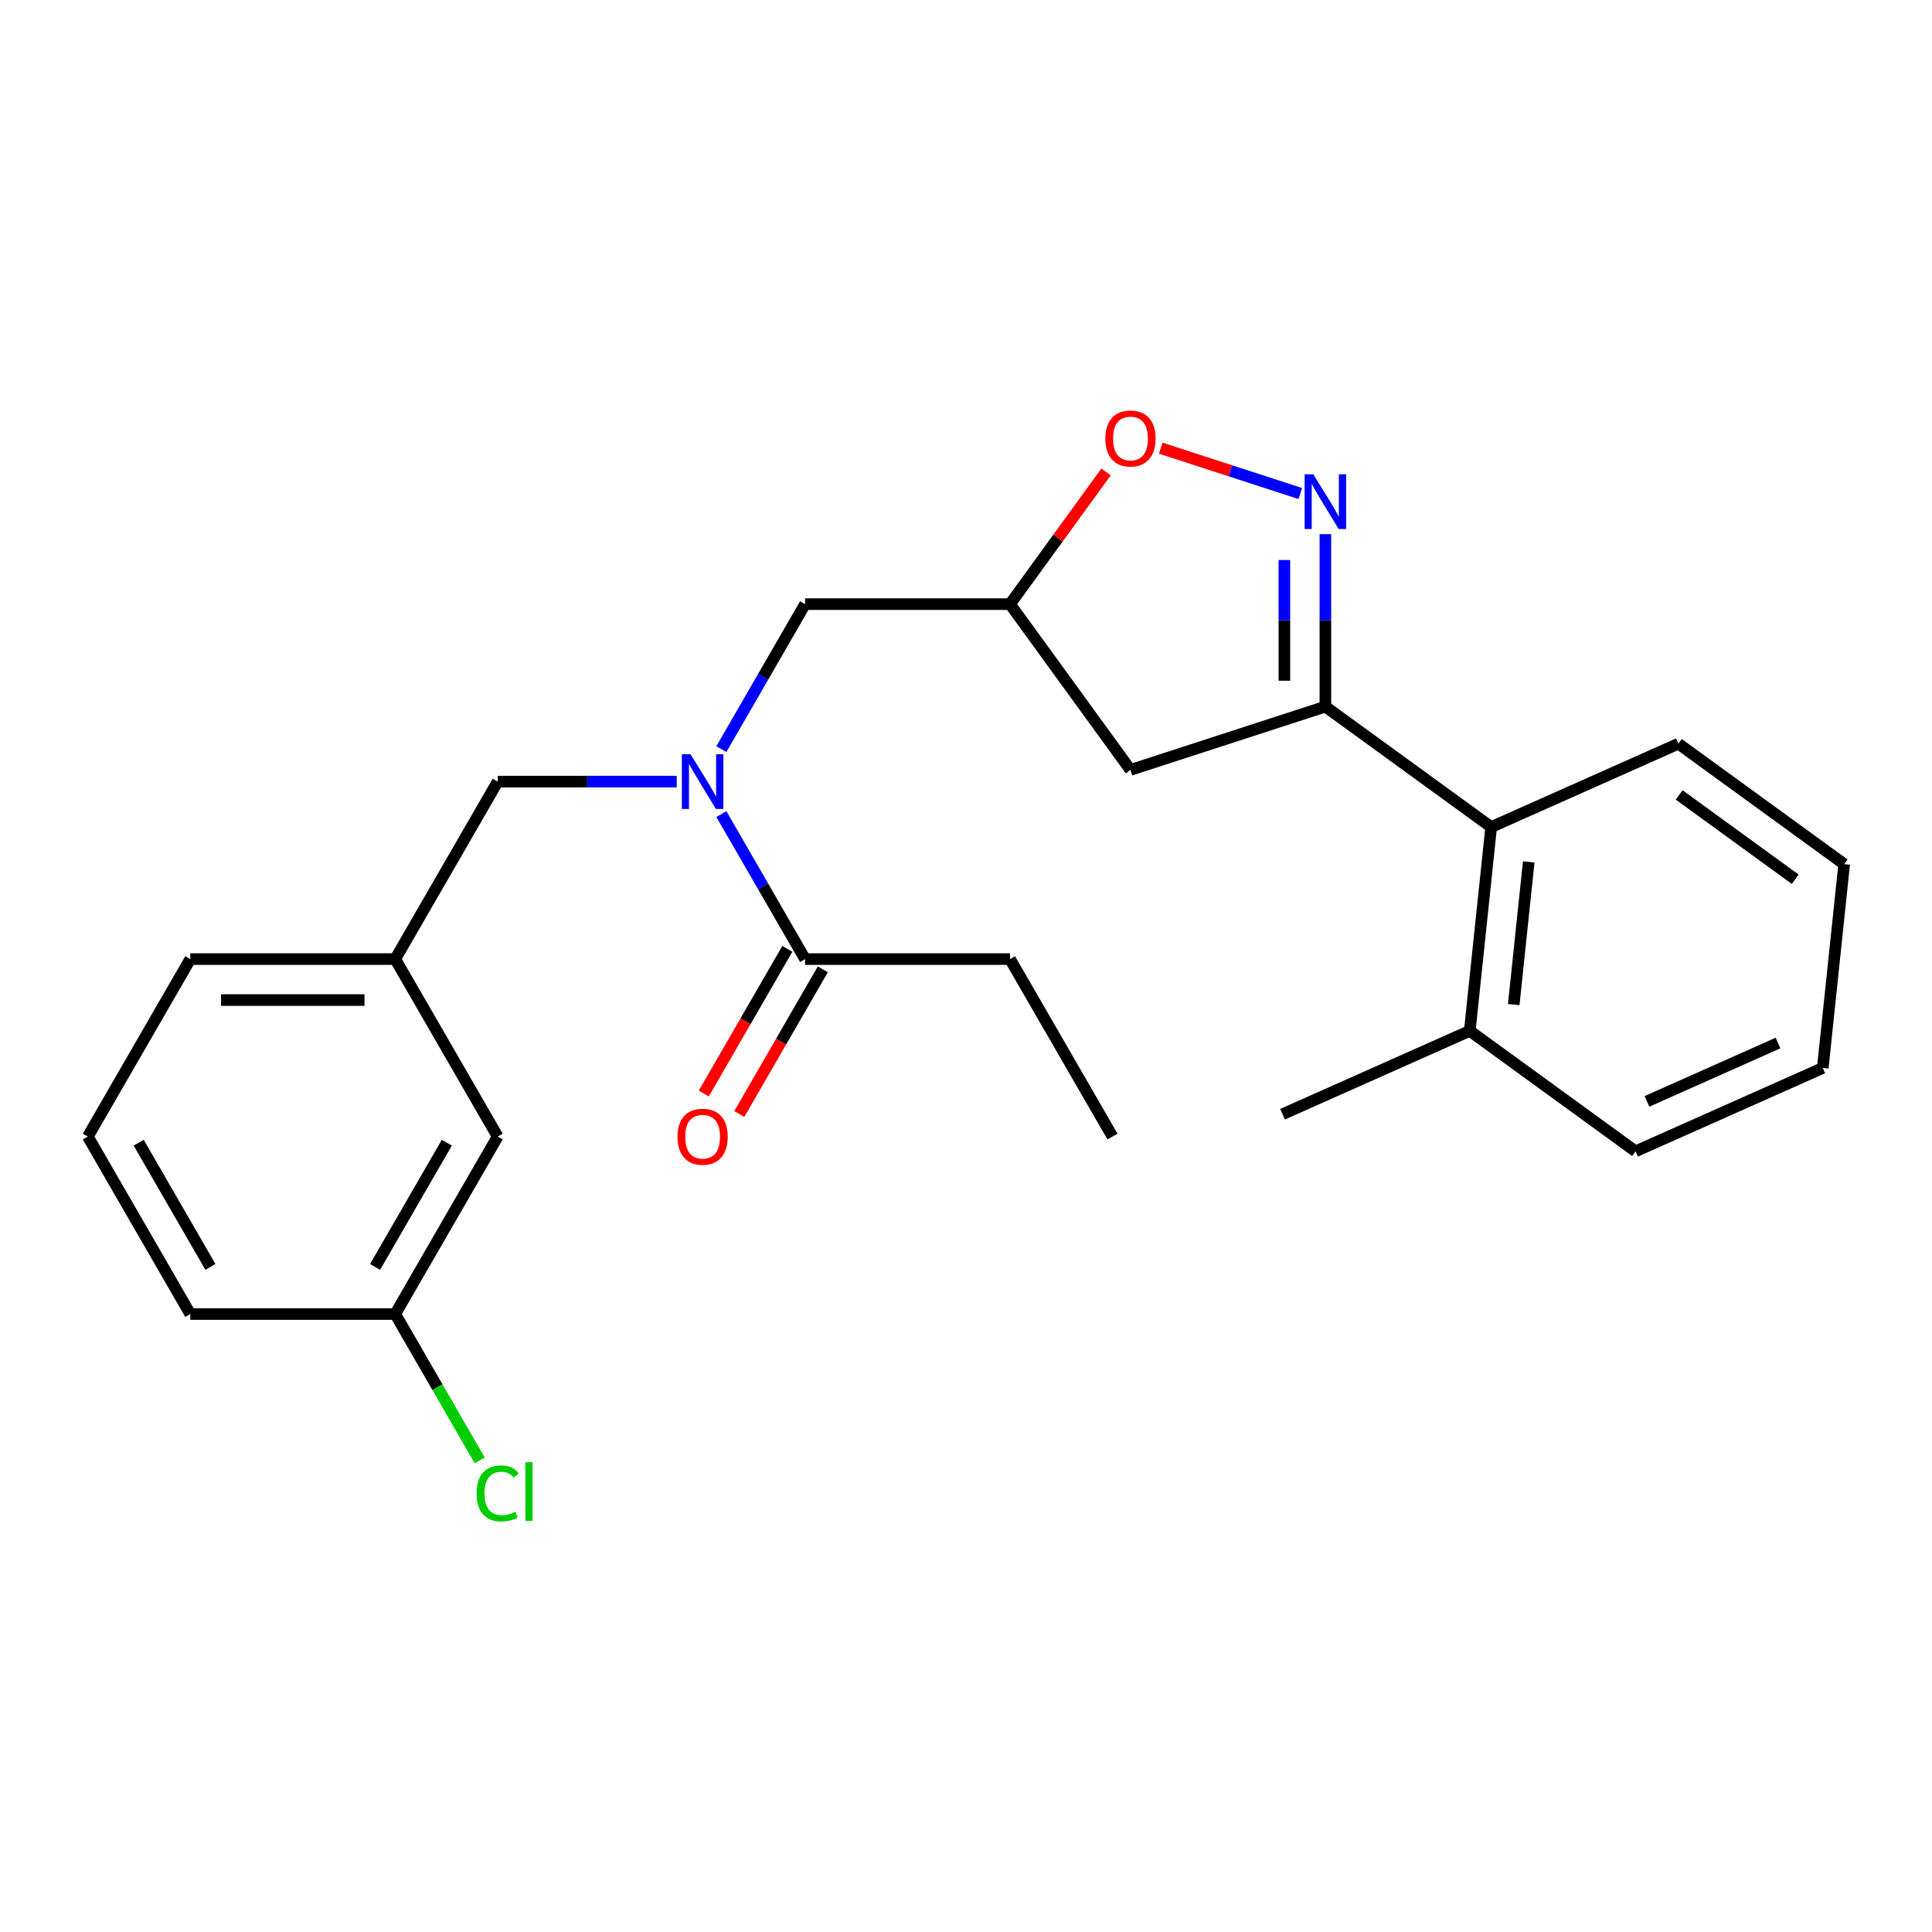 <?xml version='1.0' encoding='iso-8859-1'?>
<svg version='1.1' baseProfile='full'
              xmlns='http://www.w3.org/2000/svg'
                      xmlns:rdkit='http://www.rdkit.org/xml'
                      xmlns:xlink='http://www.w3.org/1999/xlink'
                  xml:space='preserve'
width='1000px' height='1000px' viewBox='0 0 1000 1000'>
<!-- END OF HEADER -->
<rect style='opacity:1.0;fill:#FFFFFF;stroke:none' width='1000' height='1000' x='0' y='0'> </rect>
<path class='bond-0' d='M 522.783,496.422 L 575.82,588.284' style='fill:none;fill-rule:evenodd;stroke:#000000;stroke-width:6px;stroke-linecap:butt;stroke-linejoin:miter;stroke-opacity:1' />
<path class='bond-1' d='M 522.783,496.422 L 416.71,496.422' style='fill:none;fill-rule:evenodd;stroke:#000000;stroke-width:6px;stroke-linecap:butt;stroke-linejoin:miter;stroke-opacity:1' />
<path class='bond-2' d='M 373.38,387.748 L 395.045,350.223' style='fill:none;fill-rule:evenodd;stroke:#0000FF;stroke-width:6px;stroke-linecap:butt;stroke-linejoin:miter;stroke-opacity:1' />
<path class='bond-2' d='M 395.045,350.223 L 416.71,312.698' style='fill:none;fill-rule:evenodd;stroke:#000000;stroke-width:6px;stroke-linecap:butt;stroke-linejoin:miter;stroke-opacity:1' />
<path class='bond-3' d='M 373.38,421.372 L 395.045,458.897' style='fill:none;fill-rule:evenodd;stroke:#0000FF;stroke-width:6px;stroke-linecap:butt;stroke-linejoin:miter;stroke-opacity:1' />
<path class='bond-3' d='M 395.045,458.897 L 416.71,496.422' style='fill:none;fill-rule:evenodd;stroke:#000000;stroke-width:6px;stroke-linecap:butt;stroke-linejoin:miter;stroke-opacity:1' />
<path class='bond-4' d='M 350.282,404.56 L 303.941,404.56' style='fill:none;fill-rule:evenodd;stroke:#0000FF;stroke-width:6px;stroke-linecap:butt;stroke-linejoin:miter;stroke-opacity:1' />
<path class='bond-4' d='M 303.941,404.56 L 257.601,404.56' style='fill:none;fill-rule:evenodd;stroke:#000000;stroke-width:6px;stroke-linecap:butt;stroke-linejoin:miter;stroke-opacity:1' />
<path class='bond-5' d='M 407.524,491.118 L 385.905,528.563' style='fill:none;fill-rule:evenodd;stroke:#000000;stroke-width:6px;stroke-linecap:butt;stroke-linejoin:miter;stroke-opacity:1' />
<path class='bond-5' d='M 385.905,528.563 L 364.286,566.008' style='fill:none;fill-rule:evenodd;stroke:#FF0000;stroke-width:6px;stroke-linecap:butt;stroke-linejoin:miter;stroke-opacity:1' />
<path class='bond-5' d='M 425.896,501.726 L 404.278,539.171' style='fill:none;fill-rule:evenodd;stroke:#000000;stroke-width:6px;stroke-linecap:butt;stroke-linejoin:miter;stroke-opacity:1' />
<path class='bond-5' d='M 404.278,539.171 L 382.659,576.616' style='fill:none;fill-rule:evenodd;stroke:#FF0000;stroke-width:6px;stroke-linecap:butt;stroke-linejoin:miter;stroke-opacity:1' />
<path class='bond-6' d='M 686.013,365.735 L 585.132,398.513' style='fill:none;fill-rule:evenodd;stroke:#000000;stroke-width:6px;stroke-linecap:butt;stroke-linejoin:miter;stroke-opacity:1' />
<path class='bond-7' d='M 686.013,365.735 L 686.013,321.104' style='fill:none;fill-rule:evenodd;stroke:#000000;stroke-width:6px;stroke-linecap:butt;stroke-linejoin:miter;stroke-opacity:1' />
<path class='bond-7' d='M 686.013,321.104 L 686.013,276.473' style='fill:none;fill-rule:evenodd;stroke:#0000FF;stroke-width:6px;stroke-linecap:butt;stroke-linejoin:miter;stroke-opacity:1' />
<path class='bond-7' d='M 664.798,352.345 L 664.798,321.104' style='fill:none;fill-rule:evenodd;stroke:#000000;stroke-width:6px;stroke-linecap:butt;stroke-linejoin:miter;stroke-opacity:1' />
<path class='bond-7' d='M 664.798,321.104 L 664.798,289.862' style='fill:none;fill-rule:evenodd;stroke:#0000FF;stroke-width:6px;stroke-linecap:butt;stroke-linejoin:miter;stroke-opacity:1' />
<path class='bond-8' d='M 686.013,365.735 L 771.828,428.083' style='fill:none;fill-rule:evenodd;stroke:#000000;stroke-width:6px;stroke-linecap:butt;stroke-linejoin:miter;stroke-opacity:1' />
<path class='bond-9' d='M 585.132,398.513 L 522.783,312.698' style='fill:none;fill-rule:evenodd;stroke:#000000;stroke-width:6px;stroke-linecap:butt;stroke-linejoin:miter;stroke-opacity:1' />
<path class='bond-10' d='M 522.783,312.698 L 547.632,278.496' style='fill:none;fill-rule:evenodd;stroke:#000000;stroke-width:6px;stroke-linecap:butt;stroke-linejoin:miter;stroke-opacity:1' />
<path class='bond-10' d='M 547.632,278.496 L 572.481,244.295' style='fill:none;fill-rule:evenodd;stroke:#FF0000;stroke-width:6px;stroke-linecap:butt;stroke-linejoin:miter;stroke-opacity:1' />
<path class='bond-11' d='M 522.783,312.698 L 416.71,312.698' style='fill:none;fill-rule:evenodd;stroke:#000000;stroke-width:6px;stroke-linecap:butt;stroke-linejoin:miter;stroke-opacity:1' />
<path class='bond-12' d='M 600.783,231.969 L 636.908,243.706' style='fill:none;fill-rule:evenodd;stroke:#FF0000;stroke-width:6px;stroke-linecap:butt;stroke-linejoin:miter;stroke-opacity:1' />
<path class='bond-12' d='M 636.908,243.706 L 673.033,255.444' style='fill:none;fill-rule:evenodd;stroke:#0000FF;stroke-width:6px;stroke-linecap:butt;stroke-linejoin:miter;stroke-opacity:1' />
<path class='bond-13' d='M 257.601,588.284 L 204.564,680.146' style='fill:none;fill-rule:evenodd;stroke:#000000;stroke-width:6px;stroke-linecap:butt;stroke-linejoin:miter;stroke-opacity:1' />
<path class='bond-13' d='M 231.273,591.456 L 194.147,655.759' style='fill:none;fill-rule:evenodd;stroke:#000000;stroke-width:6px;stroke-linecap:butt;stroke-linejoin:miter;stroke-opacity:1' />
<path class='bond-14' d='M 257.601,588.284 L 204.564,496.422' style='fill:none;fill-rule:evenodd;stroke:#000000;stroke-width:6px;stroke-linecap:butt;stroke-linejoin:miter;stroke-opacity:1' />
<path class='bond-15' d='M 204.564,680.146 L 226.431,718.021' style='fill:none;fill-rule:evenodd;stroke:#000000;stroke-width:6px;stroke-linecap:butt;stroke-linejoin:miter;stroke-opacity:1' />
<path class='bond-15' d='M 226.431,718.021 L 248.299,755.896' style='fill:none;fill-rule:evenodd;stroke:#00CC00;stroke-width:6px;stroke-linecap:butt;stroke-linejoin:miter;stroke-opacity:1' />
<path class='bond-16' d='M 204.564,680.146 L 98.491,680.146' style='fill:none;fill-rule:evenodd;stroke:#000000;stroke-width:6px;stroke-linecap:butt;stroke-linejoin:miter;stroke-opacity:1' />
<path class='bond-17' d='M 771.828,428.083 L 760.74,533.575' style='fill:none;fill-rule:evenodd;stroke:#000000;stroke-width:6px;stroke-linecap:butt;stroke-linejoin:miter;stroke-opacity:1' />
<path class='bond-17' d='M 791.263,446.124 L 783.502,519.968' style='fill:none;fill-rule:evenodd;stroke:#000000;stroke-width:6px;stroke-linecap:butt;stroke-linejoin:miter;stroke-opacity:1' />
<path class='bond-18' d='M 771.828,428.083 L 868.731,384.939' style='fill:none;fill-rule:evenodd;stroke:#000000;stroke-width:6px;stroke-linecap:butt;stroke-linejoin:miter;stroke-opacity:1' />
<path class='bond-19' d='M 760.74,533.575 L 663.838,576.718' style='fill:none;fill-rule:evenodd;stroke:#000000;stroke-width:6px;stroke-linecap:butt;stroke-linejoin:miter;stroke-opacity:1' />
<path class='bond-20' d='M 760.74,533.575 L 846.555,595.923' style='fill:none;fill-rule:evenodd;stroke:#000000;stroke-width:6px;stroke-linecap:butt;stroke-linejoin:miter;stroke-opacity:1' />
<path class='bond-21' d='M 868.731,384.939 L 954.545,447.287' style='fill:none;fill-rule:evenodd;stroke:#000000;stroke-width:6px;stroke-linecap:butt;stroke-linejoin:miter;stroke-opacity:1' />
<path class='bond-21' d='M 869.133,411.454 L 929.204,455.098' style='fill:none;fill-rule:evenodd;stroke:#000000;stroke-width:6px;stroke-linecap:butt;stroke-linejoin:miter;stroke-opacity:1' />
<path class='bond-22' d='M 846.555,595.923 L 943.458,552.779' style='fill:none;fill-rule:evenodd;stroke:#000000;stroke-width:6px;stroke-linecap:butt;stroke-linejoin:miter;stroke-opacity:1' />
<path class='bond-22' d='M 852.462,570.071 L 920.294,539.87' style='fill:none;fill-rule:evenodd;stroke:#000000;stroke-width:6px;stroke-linecap:butt;stroke-linejoin:miter;stroke-opacity:1' />
<path class='bond-23' d='M 954.545,447.287 L 943.458,552.779' style='fill:none;fill-rule:evenodd;stroke:#000000;stroke-width:6px;stroke-linecap:butt;stroke-linejoin:miter;stroke-opacity:1' />
<path class='bond-24' d='M 204.564,496.422 L 257.601,404.56' style='fill:none;fill-rule:evenodd;stroke:#000000;stroke-width:6px;stroke-linecap:butt;stroke-linejoin:miter;stroke-opacity:1' />
<path class='bond-25' d='M 204.564,496.422 L 98.491,496.422' style='fill:none;fill-rule:evenodd;stroke:#000000;stroke-width:6px;stroke-linecap:butt;stroke-linejoin:miter;stroke-opacity:1' />
<path class='bond-25' d='M 188.653,517.637 L 114.402,517.637' style='fill:none;fill-rule:evenodd;stroke:#000000;stroke-width:6px;stroke-linecap:butt;stroke-linejoin:miter;stroke-opacity:1' />
<path class='bond-26' d='M 45.455,588.284 L 98.491,496.422' style='fill:none;fill-rule:evenodd;stroke:#000000;stroke-width:6px;stroke-linecap:butt;stroke-linejoin:miter;stroke-opacity:1' />
<path class='bond-27' d='M 45.455,588.284 L 98.491,680.146' style='fill:none;fill-rule:evenodd;stroke:#000000;stroke-width:6px;stroke-linecap:butt;stroke-linejoin:miter;stroke-opacity:1' />
<path class='bond-27' d='M 71.782,591.456 L 108.908,655.759' style='fill:none;fill-rule:evenodd;stroke:#000000;stroke-width:6px;stroke-linecap:butt;stroke-linejoin:miter;stroke-opacity:1' />
<path  class='atom-1' d='M 357.414 390.4
L 366.694 405.4
Q 367.614 406.88, 369.094 409.56
Q 370.574 412.24, 370.654 412.4
L 370.654 390.4
L 374.414 390.4
L 374.414 418.72
L 370.534 418.72
L 360.574 402.32
Q 359.414 400.4, 358.174 398.2
Q 356.974 396, 356.614 395.32
L 356.614 418.72
L 352.934 418.72
L 352.934 390.4
L 357.414 390.4
' fill='#0000FF'/>
<path  class='atom-3' d='M 350.674 588.364
Q 350.674 581.564, 354.034 577.764
Q 357.394 573.964, 363.674 573.964
Q 369.954 573.964, 373.314 577.764
Q 376.674 581.564, 376.674 588.364
Q 376.674 595.244, 373.274 599.164
Q 369.874 603.044, 363.674 603.044
Q 357.434 603.044, 354.034 599.164
Q 350.674 595.284, 350.674 588.364
M 363.674 599.844
Q 367.994 599.844, 370.314 596.964
Q 372.674 594.044, 372.674 588.364
Q 372.674 582.804, 370.314 580.004
Q 367.994 577.164, 363.674 577.164
Q 359.354 577.164, 356.994 579.964
Q 354.674 582.764, 354.674 588.364
Q 354.674 594.084, 356.994 596.964
Q 359.354 599.844, 363.674 599.844
' fill='#FF0000'/>
<path  class='atom-8' d='M 572.132 226.963
Q 572.132 220.163, 575.492 216.363
Q 578.852 212.563, 585.132 212.563
Q 591.412 212.563, 594.772 216.363
Q 598.132 220.163, 598.132 226.963
Q 598.132 233.843, 594.732 237.763
Q 591.332 241.643, 585.132 241.643
Q 578.892 241.643, 575.492 237.763
Q 572.132 233.883, 572.132 226.963
M 585.132 238.443
Q 589.452 238.443, 591.772 235.563
Q 594.132 232.643, 594.132 226.963
Q 594.132 221.403, 591.772 218.603
Q 589.452 215.763, 585.132 215.763
Q 580.812 215.763, 578.452 218.563
Q 576.132 221.363, 576.132 226.963
Q 576.132 232.683, 578.452 235.563
Q 580.812 238.443, 585.132 238.443
' fill='#FF0000'/>
<path  class='atom-9' d='M 679.753 245.501
L 689.033 260.501
Q 689.953 261.981, 691.433 264.661
Q 692.913 267.341, 692.993 267.501
L 692.993 245.501
L 696.753 245.501
L 696.753 273.821
L 692.873 273.821
L 682.913 257.421
Q 681.753 255.501, 680.513 253.301
Q 679.313 251.101, 678.953 250.421
L 678.953 273.821
L 675.273 273.821
L 675.273 245.501
L 679.753 245.501
' fill='#0000FF'/>
<path  class='atom-20' d='M 246.681 772.988
Q 246.681 765.948, 249.961 762.268
Q 253.281 758.548, 259.561 758.548
Q 265.401 758.548, 268.521 762.668
L 265.881 764.828
Q 263.601 761.828, 259.561 761.828
Q 255.281 761.828, 253.001 764.708
Q 250.761 767.548, 250.761 772.988
Q 250.761 778.588, 253.081 781.468
Q 255.441 784.348, 260.001 784.348
Q 263.121 784.348, 266.761 782.468
L 267.881 785.468
Q 266.401 786.428, 264.161 786.988
Q 261.921 787.548, 259.441 787.548
Q 253.281 787.548, 249.961 783.788
Q 246.681 780.028, 246.681 772.988
' fill='#00CC00'/>
<path  class='atom-20' d='M 271.961 756.828
L 275.641 756.828
L 275.641 787.188
L 271.961 787.188
L 271.961 756.828
' fill='#00CC00'/>
</svg>
